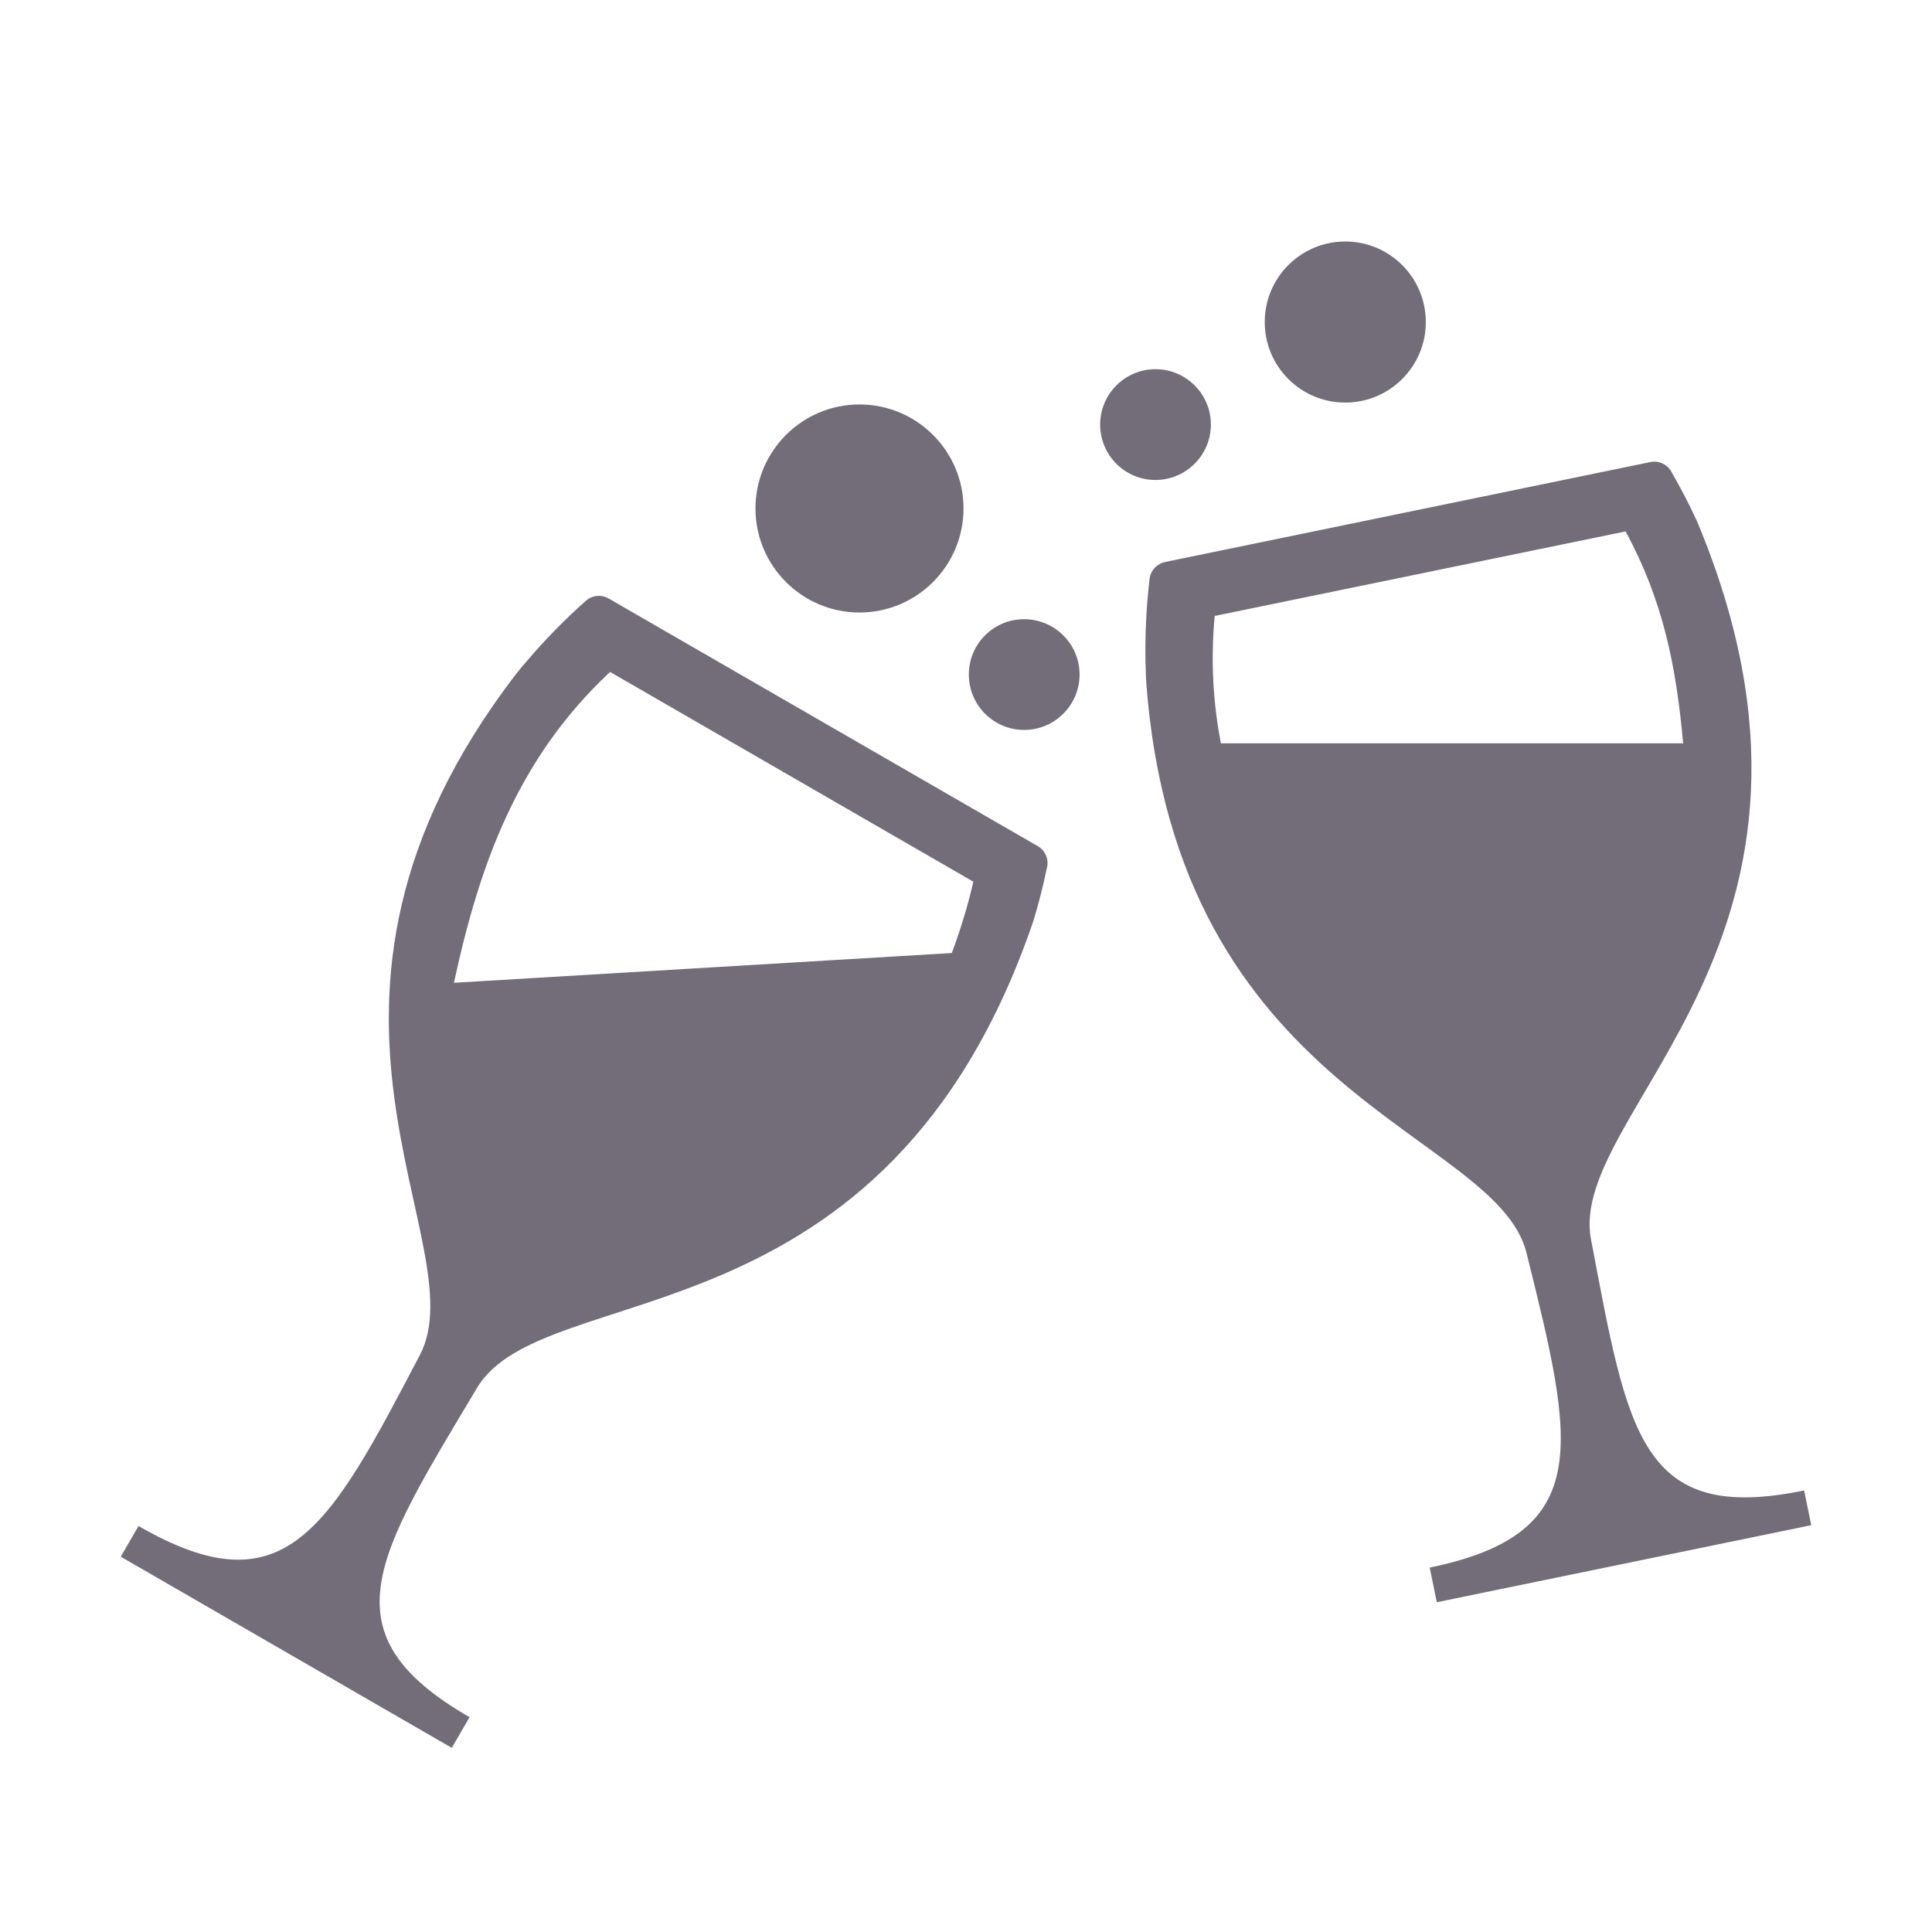<svg width="32" height="32" viewBox="0 0 32 32" fill="none" xmlns="http://www.w3.org/2000/svg">
<path fill-rule="evenodd" clip-rule="evenodd" d="M22.282 4C23.018 4 23.616 4.597 23.616 5.334C23.616 6.071 23.018 6.668 22.282 6.668C21.545 6.668 20.948 6.071 20.948 5.334C20.948 4.597 21.545 4 22.282 4ZM19.138 6.115C19.645 6.115 20.056 6.526 20.056 7.032C20.056 7.537 19.645 7.95 19.138 7.95C18.631 7.95 18.222 7.539 18.222 7.032C18.222 6.525 18.633 6.115 19.138 6.115ZM14.236 6.699C15.187 6.699 15.959 7.471 15.959 8.422C15.959 9.373 15.187 10.145 14.236 10.145C13.285 10.145 12.513 9.373 12.513 8.422C12.513 7.471 13.285 6.699 14.236 6.699ZM16.963 10.256C17.47 10.256 17.881 10.667 17.881 11.172C17.881 11.678 17.47 12.09 16.963 12.09C16.456 12.09 16.047 11.679 16.047 11.172C16.047 10.665 16.457 10.256 16.963 10.256ZM23.68 25.964C26.43 25.399 26.071 23.913 25.283 20.75C24.779 18.73 19.471 18.173 18.982 11.252C18.978 11.157 18.976 11.065 18.973 10.975C18.964 10.5 18.987 10.036 19.041 9.587C19.058 9.445 19.163 9.337 19.296 9.309L27.336 7.653C27.486 7.622 27.634 7.702 27.695 7.835C27.843 8.093 27.981 8.358 28.105 8.627C31.012 15.555 25.947 18.396 26.352 20.528C26.962 23.73 27.16 25.247 29.882 24.687L30 25.262L23.798 26.538L23.68 25.963V25.964ZM2.294 25.275C4.725 26.678 5.444 25.329 6.955 22.442C7.92 20.598 4.322 16.655 8.554 11.156C8.612 11.082 8.672 11.011 8.732 10.943C9.04 10.582 9.366 10.25 9.704 9.951C9.81 9.856 9.962 9.845 10.08 9.912L17.189 14.015C17.322 14.091 17.38 14.249 17.336 14.391C17.276 14.682 17.203 14.97 17.116 15.254C14.689 22.365 9.014 21.125 7.901 22.988C6.23 25.786 5.37 27.052 7.777 28.442L7.483 28.95L2 25.784L2.294 25.276V25.275ZM10.104 11.129L16.122 14.604C16.029 15.005 15.909 15.399 15.765 15.785L7.519 16.278C7.95 14.273 8.592 12.544 10.105 11.129H10.104ZM27.879 12.312H20.222C20.092 11.64 20.051 10.943 20.119 10.202L26.925 8.802C27.546 9.948 27.763 11.03 27.878 12.312H27.879Z" fill="#726D78"/>
</svg>